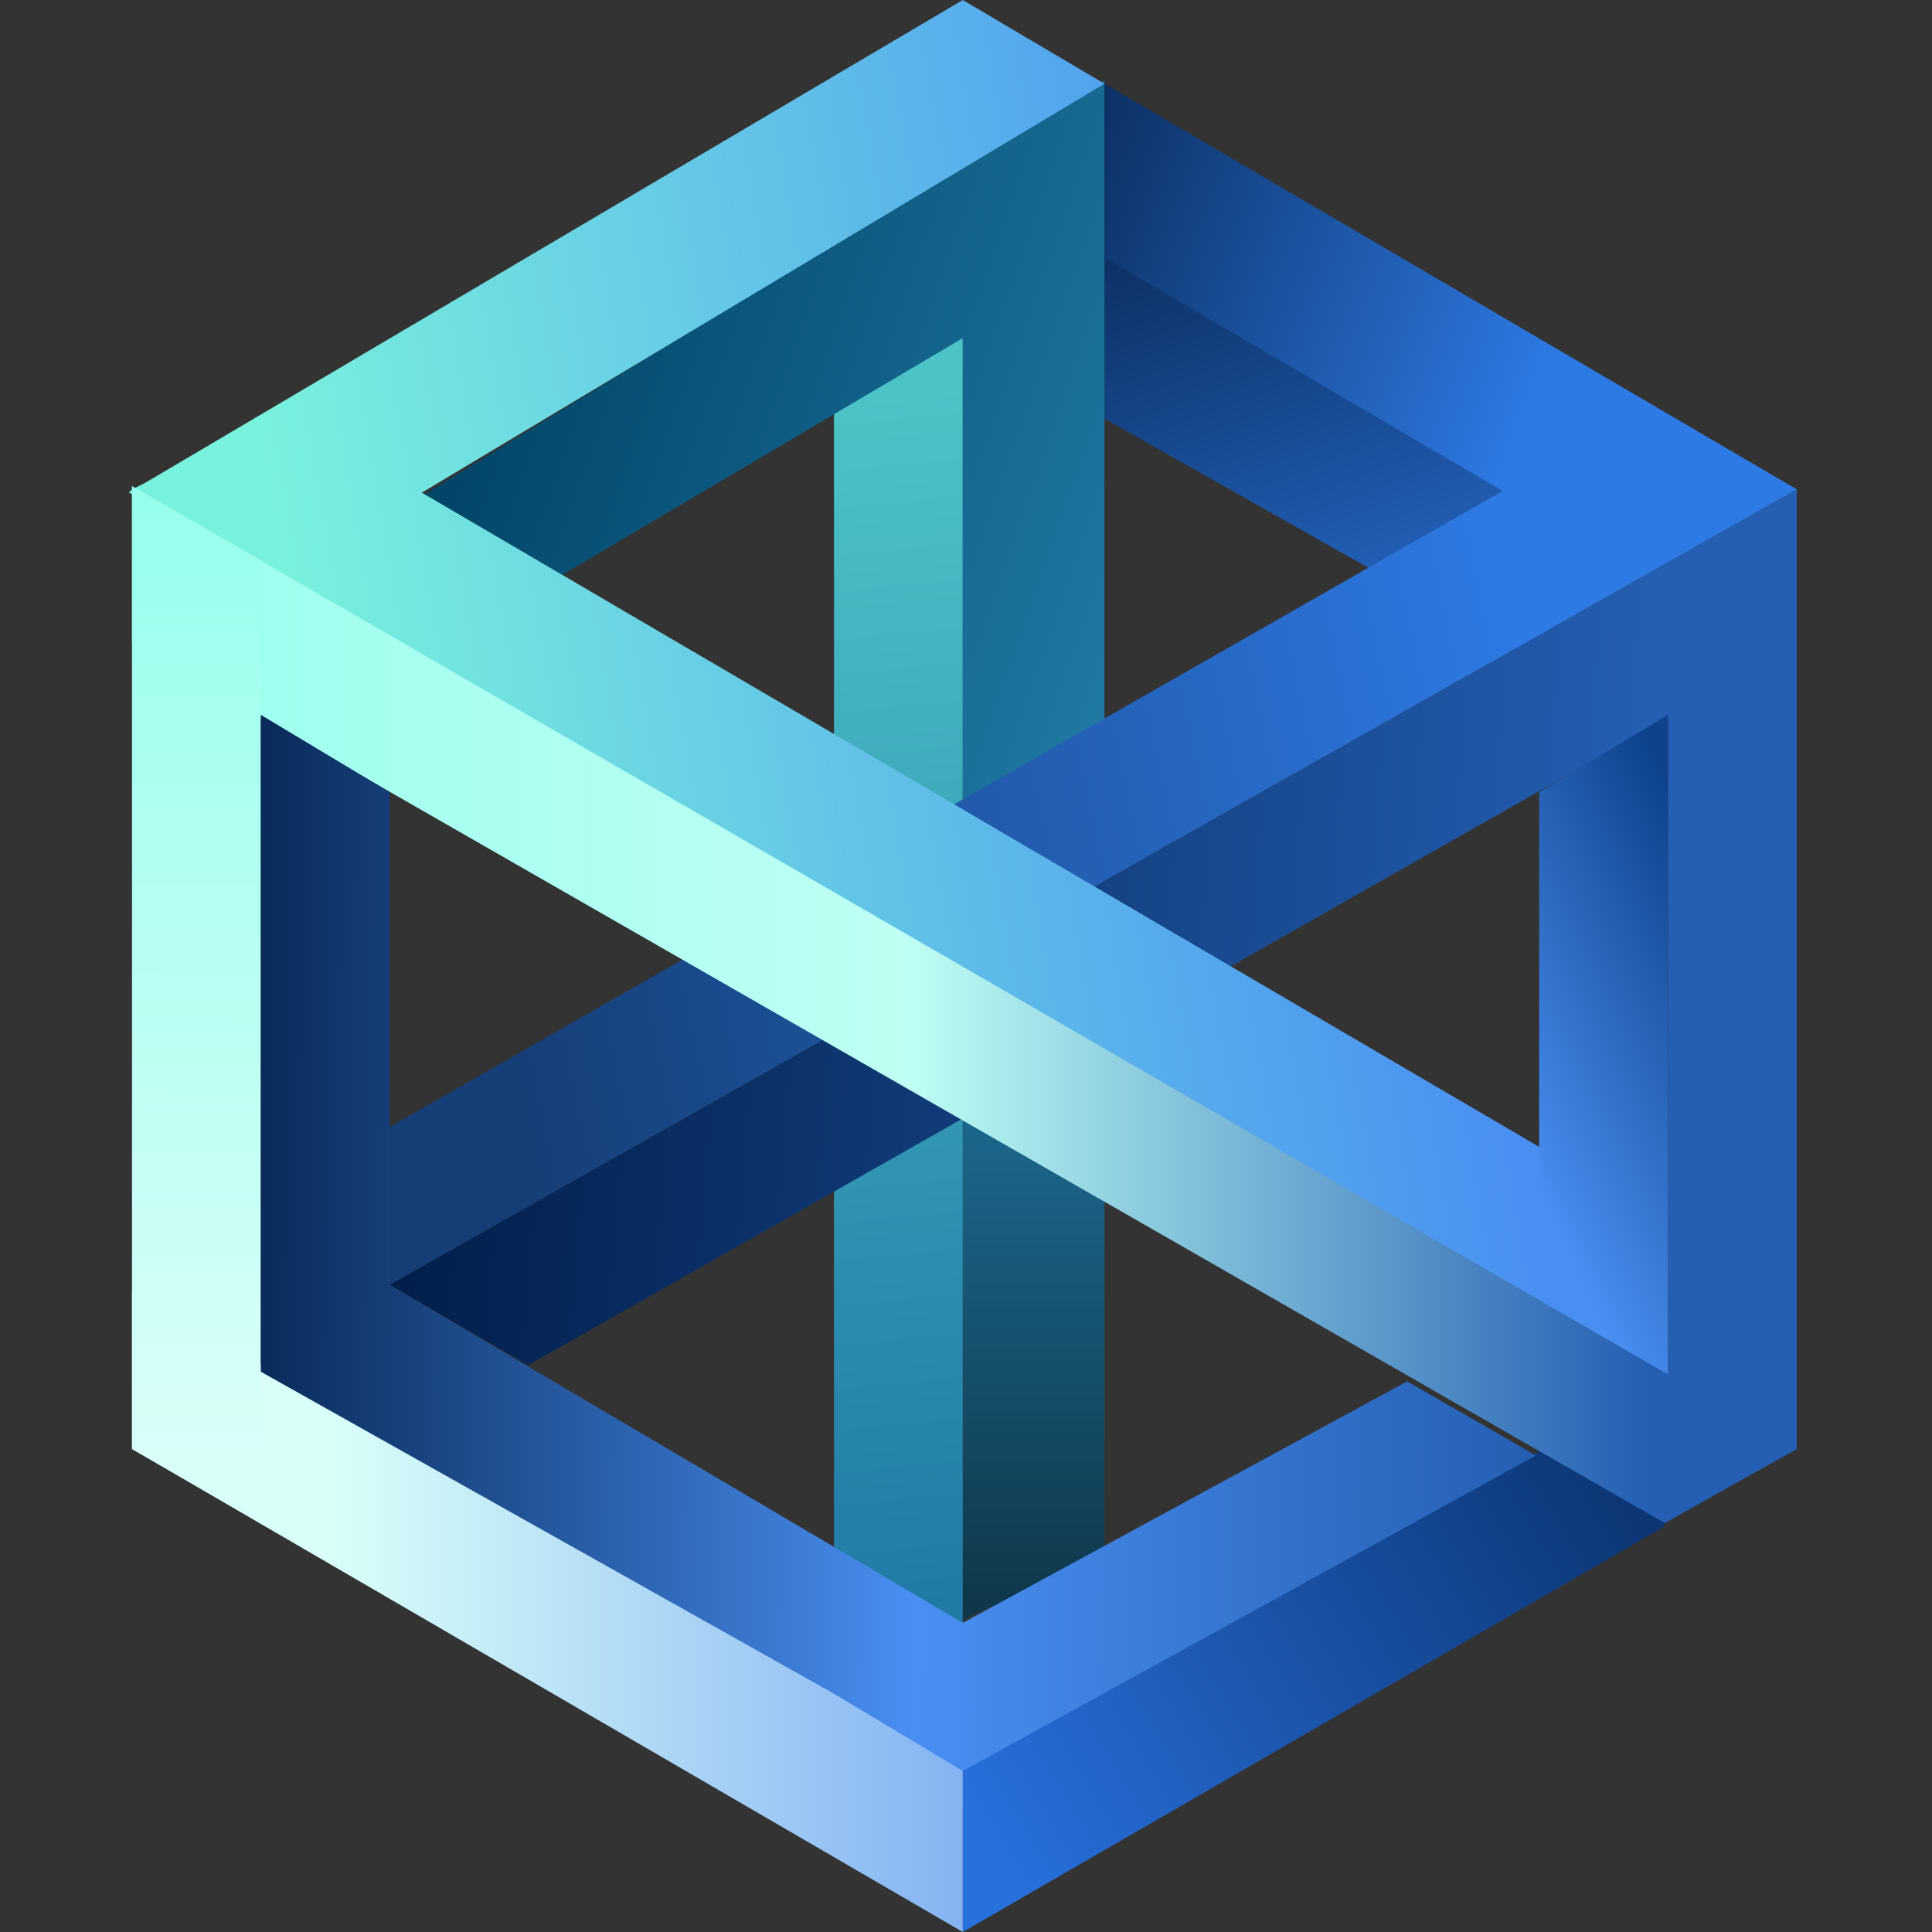 <?xml version="1.0" encoding="utf-8"?>
<!-- Generator: Adobe Illustrator 25.3.1, SVG Export Plug-In . SVG Version: 6.00 Build 0)  -->
<svg version="1.1" id="Layer_1" xmlns="http://www.w3.org/2000/svg" xmlns:xlink="http://www.w3.org/1999/xlink" x="0px" y="0px"
	 viewBox="0 0 60 60" style="enable-background:new 0 0 60 60;" xml:space="preserve">
<rect x="0" y="0" width="60" height="60" fill="#333333" stroke="none"/>
<style type="text/css">
	.st0{fill:url(#SVGID_1_);}
	.st1{fill:url(#SVGID_2_);}
	.st2{fill:url(#SVGID_3_);}
	.st3{fill-rule:evenodd;clip-rule:evenodd;fill:url(#SVGID_4_);}
	.st4{fill-rule:evenodd;clip-rule:evenodd;fill:url(#SVGID_5_);}
	.st5{fill-rule:evenodd;clip-rule:evenodd;fill:url(#SVGID_6_);}
	.st6{fill:url(#SVGID_7_);}
	.st7{fill-rule:evenodd;clip-rule:evenodd;fill:url(#SVGID_8_);}
	.st8{fill:url(#SVGID_9_);}
	.st9{fill:url(#SVGID_10_);}
	.st10{fill:url(#SVGID_11_);}
	.st11{fill:url(#SVGID_12_);}
	.st12{fill-rule:evenodd;clip-rule:evenodd;fill:url(#SVGID_13_);}
	.st13{fill:url(#SVGID_14_);}
</style>
<linearGradient id="SVGID_1_" gradientUnits="userSpaceOnUse" x1="37.758" y1="57.098" x2="44.854" y2="37.435" gradientTransform="matrix(1 0 0 -1 0 62)">
	<stop  offset="0" style="stop-color:#092A59"/>
	<stop  offset="1" style="stop-color:#2E7AE5"/>
</linearGradient>
<path class="st0" d="M34.3,8l13.8,7.7v5.1L34.3,13V8z"/>
<linearGradient id="SVGID_2_" gradientUnits="userSpaceOnUse" x1="30.573" y1="4.72" x2="54.206" y2="18.958" gradientTransform="matrix(1 0 0 -1 0 62)">
	<stop  offset="0" style="stop-color:#2870DC"/>
	<stop  offset="1" style="stop-color:#06295E"/>
</linearGradient>
<path class="st1" d="M51.4,43.1L29.9,54.9V60l21.8-12.6L51.4,43.1z"/>
<linearGradient id="SVGID_3_" gradientUnits="userSpaceOnUse" x1="26.012" y1="49.573" x2="29.727" y2="12.25" gradientTransform="matrix(1 0 0 -1 0 62)">
	<stop  offset="0" style="stop-color:#4CC3C7"/>
	<stop  offset="1" style="stop-color:#217AA6"/>
</linearGradient>
<path class="st2" d="M25.9,12.6l4-2.2v44.7l-4-2.5V12.6z"/>
<linearGradient id="SVGID_4_" gradientUnits="userSpaceOnUse" x1="11.668" y1="42.623" x2="33.482" y2="35.023" gradientTransform="matrix(1 0 0 -1 0 62)">
	<stop  offset="0" style="stop-color:#004466"/>
	<stop  offset="1" style="stop-color:#217AA6"/>
</linearGradient>
<path class="st3" d="M29.9,5.1l4.4-2.6v45.8l-4.4,2V10.5L11.8,21.2v-5L29.9,5.1L29.9,5.1z"/>
<linearGradient id="SVGID_5_" gradientUnits="userSpaceOnUse" x1="23.039" y1="33.282" x2="23.039" y2="11.589" gradientTransform="matrix(1 0 0 -1 0 62)">
	<stop  offset="0" style="stop-color:#000000;stop-opacity:0"/>
	<stop  offset="1" style="stop-color:#000000;stop-opacity:0.56"/>
</linearGradient>
<path class="st4" d="M29.9,5.1l4.4-2.6v45.8l-4.4,2V10.5L11.8,21.2v-5L29.9,5.1L29.9,5.1z"/>
<linearGradient id="SVGID_6_" gradientUnits="userSpaceOnUse" x1="11.75" y1="34.212" x2="50.795" y2="31.087" gradientTransform="matrix(1 0 0 -1 0 62)">
	<stop  offset="0" style="stop-color:#092A59"/>
	<stop  offset="1.000000e-04" style="stop-color:#001C46"/>
	<stop  offset="1" style="stop-color:#245FB3"/>
</linearGradient>
<path class="st5" d="M12.1,39.9l43.7-24.7V20v25l-4,2.1V22.3L16.4,42.4L12.1,39.9z"/>
<linearGradient id="SVGID_7_" gradientUnits="userSpaceOnUse" x1="48.258" y1="39.286" x2="14.933" y2="32.235" gradientTransform="matrix(1 0 0 -1 0 62)">
	<stop  offset="0" style="stop-color:#2E7AE5"/>
	<stop  offset="1" style="stop-color:#153E76"/>
</linearGradient>
<path class="st6" d="M51.3,12.6L12.1,35v4.9l43.7-24.7L51.3,12.6z"/>
<linearGradient id="SVGID_8_" gradientUnits="userSpaceOnUse" x1="44.698" y1="41.219" x2="10.254" y2="35.288" gradientTransform="matrix(1 0 0 -1 0 62)">
	<stop  offset="0" style="stop-color:#498FF2"/>
	<stop  offset="1" style="stop-color:#79F2DD"/>
</linearGradient>
<path class="st7" d="M4.5,15L29.9,0l4.4,2.6L13.1,15.3l38.6,22.6l0.1,5L4.7,15.6L4,15.3l0.1-0.1l0,0L4.5,15z"/>
<linearGradient id="SVGID_9_" gradientUnits="userSpaceOnUse" x1="55.038" y1="31.076" x2="46.709" y2="26.995" gradientTransform="matrix(1 0 0 -1 0 62)">
	<stop  offset="0" style="stop-color:#0E438C"/>
	<stop  offset="1" style="stop-color:#498FF2"/>
</linearGradient>
<path class="st8" d="M51.8,22.2l-4,2.4v16l4,2.3V22.2z"/>
<linearGradient id="SVGID_10_" gradientUnits="userSpaceOnUse" x1="10.282" y1="11.936" x2="29.866" y2="11.936" gradientTransform="matrix(1 0 0 -1 0 62)">
	<stop  offset="0" style="stop-color:#D9FFF9"/>
	<stop  offset="1" style="stop-color:#85B3F2"/>
</linearGradient>
<path class="st9" d="M4.1,40.1l25.8,14.7V60L4.1,45V40.1z"/>
<linearGradient id="SVGID_11_" gradientUnits="userSpaceOnUse" x1="4.128" y1="30.75" x2="55.731" y2="30.75" gradientTransform="matrix(1 0 0 -1 0 62)">
	<stop  offset="0" style="stop-color:#99FFED"/>
	<stop  offset="0.464" style="stop-color:#BFFFF4"/>
	<stop  offset="0.911" style="stop-color:#245FB3"/>
</linearGradient>
<path class="st10" d="M4.1,15.1l51.7,29.9l-4.1,2.3L4.1,20V15.1z"/>
<linearGradient id="SVGID_12_" gradientUnits="userSpaceOnUse" x1="6.183" y1="46.223" x2="6.055" y2="16.852" gradientTransform="matrix(1 0 0 -1 0 62)">
	<stop  offset="0" style="stop-color:#99FFED"/>
	<stop  offset="1" style="stop-color:#D9FFF9"/>
</linearGradient>
<path class="st11" d="M4.1,15.1l4,2.3v29.9l-4-2.3V15.1z"/>
<linearGradient id="SVGID_13_" gradientUnits="userSpaceOnUse" x1="7.924" y1="23.502" x2="47.579" y2="23.171" gradientTransform="matrix(1 0 0 -1 0 62)">
	<stop  offset="0" style="stop-color:#092A59"/>
	<stop  offset="0.52" style="stop-color:#498FF2"/>
	<stop  offset="1" style="stop-color:#245FB3"/>
</linearGradient>
<path class="st12" d="M8.1,22.2l4,2.4v15.3l0,0l17.8,10.5l13.8-7.5l4,2.3L29.9,55l-4-2.4v0l-17.8-10h0V22.2z"/>
<linearGradient id="SVGID_14_" gradientUnits="userSpaceOnUse" x1="48.006" y1="49.876" x2="31.596" y2="56.184" gradientTransform="matrix(1 0 0 -1 0 62)">
	<stop  offset="0" style="stop-color:#2E7AE5"/>
	<stop  offset="1" style="stop-color:#092A59"/>
</linearGradient>
<path class="st13" d="M34.3,2.6l21.5,12.6L50,17.2L34.3,8V2.6z"/>
</svg>
